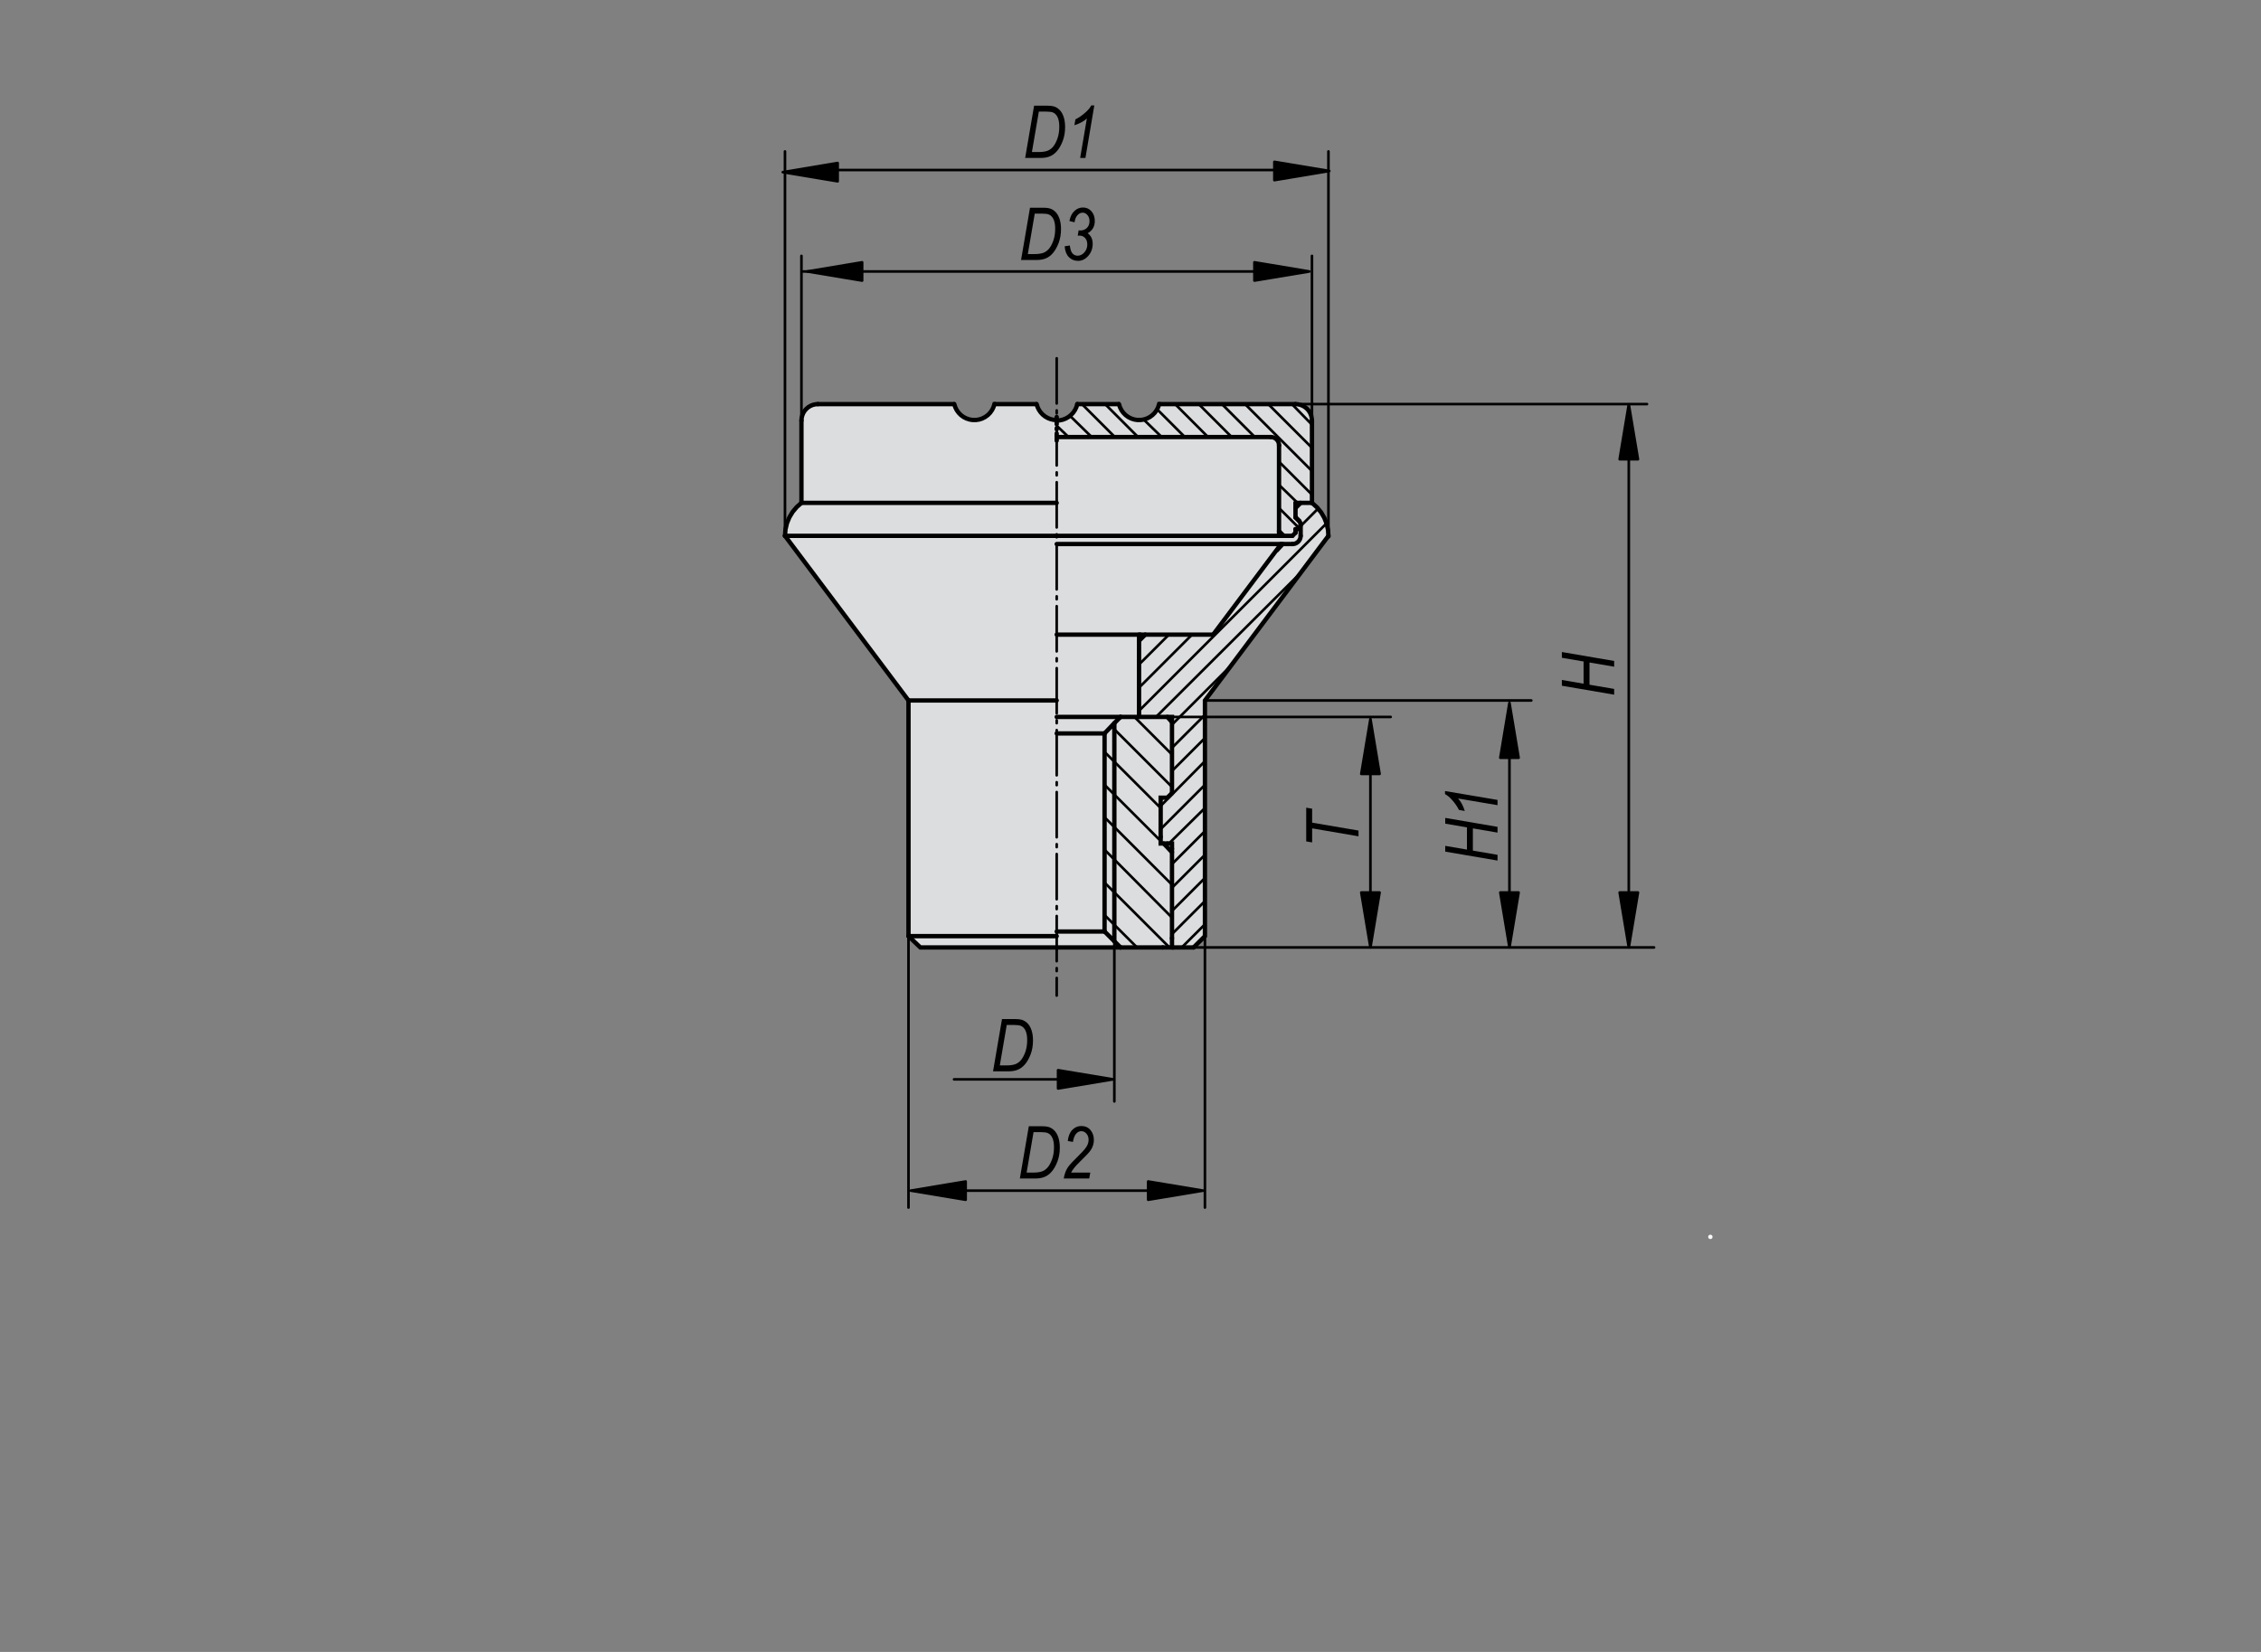 <?xml version="1.0" encoding="utf-8"?>
<!-- Generator: Adobe Illustrator 16.0.3, SVG Export Plug-In . SVG Version: 6.00 Build 0)  -->
<!DOCTYPE svg PUBLIC "-//W3C//DTD SVG 1.1//EN" "http://www.w3.org/Graphics/SVG/1.1/DTD/svg11.dtd">
<svg version="1.1" id="K0251-06241-004" xmlns="http://www.w3.org/2000/svg" xmlns:xlink="http://www.w3.org/1999/xlink" x="0px"
	 y="0px" width="650px" height="475px" viewBox="0 0 650 475" enable-background="new 0 0 650 475" xml:space="preserve">
<rect x="0" y="0" width="650" height="475" fill="#808080" stroke="none"/>
<path fill="#FFFFFF" d="M235.327,116.246h38.882c0,0,0.652,4.698,6.003,4.698c5.35,0,5.611-4.828,5.611-4.828h12.135
	c0,0,0.914,4.828,5.872,4.828c4.957,0,6.132-4.828,6.132-4.828l11.743,0.13c0,0,0.914,4.698,5.873,4.698
	c4.958,0,6.13-4.828,6.13-4.828l38.886,0.262c0,0,5.09-0.262,5.09,4.566c0,4.829-0.651,23.488-0.651,23.488l3.131,3l1.173,3.653
	l0.652,3.264l-35.23,46.58v67.854l-3.131,3.65l-78.943,0.394l-3.915-3.916l0.52-67.329L225.8,153.957l1.435-5.481l3.393-4.044
	l-0.39-23.227C230.239,121.205,230.759,116.246,235.327,116.246z"/>
<path fill="#DCDDDE" d="M235.327,116.246h38.882c0,0,0.652,4.698,6.003,4.698c5.35,0,5.611-4.828,5.611-4.828h12.135
	c0,0,0.914,4.828,5.872,4.828c4.957,0,6.132-4.828,6.132-4.828l11.743,0.13c0,0,0.914,4.698,5.873,4.698
	c4.958,0,6.13-4.828,6.13-4.828l38.886,0.262c0,0,5.09-0.262,5.09,4.566c0,4.829-0.651,23.488-0.651,23.488l3.131,3l1.173,3.653
	l0.652,3.264l-35.23,46.58v67.854l-3.131,3.65l-78.943,0.394l-3.915-3.916l0.52-67.329L225.8,153.957l1.435-5.481l3.393-4.044
	l-0.39-23.227C230.239,121.205,230.759,116.246,235.327,116.246z"/>
<polyline fill="none" stroke="#000000" stroke-width="1.25" stroke-linecap="round" stroke-miterlimit="1.5" points="
	261.176,201.415 261.176,269.178 264.579,272.429 303.785,272.429 "/>
<polyline fill="none" stroke="#000000" stroke-width="1.25" stroke-linecap="round" stroke-miterlimit="1.5" points="
	343.139,272.429 346.397,269.178 346.397,201.415 381.904,154.072 "/>
<line fill="none" stroke="#000000" stroke-width="1.25" stroke-linecap="round" stroke-miterlimit="1.5" x1="225.668" y1="154.072" x2="261.176" y2="201.415"/>
<polyline fill="none" stroke="#000000" stroke-width="1.25" stroke-linecap="round" stroke-miterlimit="1.5" points="
	230.401,144.603 229.033,145.804 227.865,147.204 226.924,148.768 226.234,150.454 225.812,152.228 225.668,154.046 
	225.668,154.072 "/>
<polyline fill="none" stroke="#000000" stroke-width="1.25" stroke-linecap="round" stroke-miterlimit="1.5" points="
	381.904,154.219 381.786,152.399 381.39,150.621 380.727,148.923 379.812,147.348 378.66,145.93 377.31,144.708 377.17,144.603 "/>
<line fill="none" stroke="#000000" stroke-width="1.25" stroke-linecap="round" stroke-miterlimit="1.5" x1="336.927" y1="272.429" x2="343.139" y2="272.429"/>
<line fill="none" stroke="#000000" stroke-width="1.25" stroke-linecap="round" stroke-miterlimit="1.5" x1="303.785" y1="156.439" x2="368.293" y2="156.439"/>
<polyline fill="none" stroke="#000000" stroke-width="1.25" stroke-linecap="round" stroke-miterlimit="1.5" points="
	371.545,156.439 371.919,156.412 372.281,156.322 372.621,156.181 372.937,155.986 373.223,155.745 373.463,155.462 
	373.658,155.146 373.798,154.803 373.885,154.442 373.917,154.072 "/>
<polyline fill="none" stroke="#000000" stroke-width="1.25" stroke-linecap="round" stroke-miterlimit="1.5" points="
	348.762,182.478 368.293,156.439 371.545,156.439 "/>
<line fill="none" stroke="#000000" stroke-width="1.25" stroke-linecap="round" stroke-miterlimit="1.5" x1="372.435" y1="148.746" x2="373.473" y2="149.783"/>
<line fill="none" stroke="#000000" stroke-width="1.25" stroke-linecap="round" stroke-miterlimit="1.5" x1="373.917" y1="154.072" x2="373.917" y2="150.818"/>
<line fill="none" stroke="#000000" stroke-width="1.25" stroke-linecap="round" stroke-miterlimit="1.5" x1="225.668" y1="154.072" x2="303.785" y2="154.072"/>
<line fill="none" stroke="#000000" stroke-width="1.25" stroke-linecap="round" stroke-miterlimit="1.5" x1="261.176" y1="201.415" x2="303.785" y2="201.415"/>
<line fill="none" stroke="#000000" stroke-width="1.25" stroke-linecap="round" stroke-miterlimit="1.5" x1="261.176" y1="269.178" x2="303.785" y2="269.178"/>
<polyline fill="none" stroke="#000000" stroke-width="1.25" stroke-linecap="round" stroke-miterlimit="1.5" points="
	327.459,206.149 327.459,182.478 303.785,182.478 "/>
<line fill="none" stroke="#000000" stroke-width="1.25" stroke-linecap="round" stroke-miterlimit="1.5" x1="327.459" y1="182.478" x2="348.762" y2="182.478"/>
<line fill="none" stroke="#000000" stroke-width="1.25" stroke-linecap="round" stroke-miterlimit="1.5" x1="377.17" y1="144.603" x2="377.17" y2="120.93"/>
<line fill="none" stroke="#000000" stroke-width="1.25" stroke-linecap="round" stroke-miterlimit="1.5" x1="372.435" y1="116.196" x2="333.375" y2="116.196"/>
<polyline fill="none" stroke="#000000" stroke-width="1.25" stroke-linecap="round" stroke-miterlimit="1.5" points="
	230.401,120.93 230.401,144.603 303.785,144.603 "/>
<line fill="none" stroke="#000000" stroke-width="1.25" stroke-linecap="round" stroke-miterlimit="1.5" x1="372.435" y1="144.603" x2="377.17" y2="144.603"/>
<polyline fill="none" stroke="#000000" stroke-width="1.25" stroke-linecap="round" stroke-miterlimit="1.5" points="
	235.136,116.196 234.398,116.255 233.673,116.428 232.988,116.712 232.354,117.101 231.79,117.583 231.309,118.146 230.917,118.783 
	230.636,119.468 230.461,120.19 230.401,120.93 "/>
<polyline fill="none" stroke="#000000" stroke-width="1.25" stroke-linecap="round" stroke-miterlimit="1.5" points="377.17,120.93 
	377.111,120.19 376.938,119.468 376.655,118.783 376.264,118.146 375.784,117.583 375.218,117.101 374.584,116.712 373.899,116.428 
	373.175,116.255 372.435,116.196 "/>
<line fill="none" stroke="#000000" stroke-width="1.25" stroke-linecap="round" stroke-miterlimit="1.5" x1="367.7" y1="128.033" x2="367.7" y2="154.072"/>
<line fill="none" stroke="#000000" stroke-width="1.25" stroke-linecap="round" stroke-miterlimit="1.5" x1="365.333" y1="125.667" x2="303.785" y2="125.667"/>
<line fill="none" stroke="#000000" stroke-width="1.25" stroke-linecap="round" stroke-miterlimit="1.5" x1="372.435" y1="148.746" x2="372.435" y2="144.603"/>
<polyline fill="none" stroke="#000000" stroke-width="1.25" stroke-linecap="round" stroke-miterlimit="1.5" points="367.7,128.033 
	367.673,127.663 367.587,127.301 367.444,126.957 367.25,126.642 367.006,126.357 366.726,126.117 366.409,125.923 366.064,125.781 
	365.704,125.695 365.333,125.667 "/>
<polyline fill="none" stroke="#000000" stroke-width="1.25" stroke-linecap="round" stroke-miterlimit="1.5" points="
	298.016,116.196 298.277,117.04 298.664,117.835 299.165,118.562 299.765,119.211 300.456,119.761 301.221,120.201 302.043,120.522 
	302.903,120.719 303.785,120.786 303.785,120.93 "/>
<line fill="none" stroke="#000000" stroke-width="1.25" stroke-linecap="round" stroke-miterlimit="1.5" x1="297.869" y1="116.196" x2="286.033" y2="116.196"/>
<polyline fill="none" stroke="#000000" stroke-width="1.25" stroke-linecap="round" stroke-miterlimit="1.5" points="
	321.69,116.196 321.97,117.087 322.389,117.925 322.931,118.684 323.59,119.35 324.345,119.902 325.18,120.329 326.068,120.62 
	326.993,120.768 327.926,120.768 328.849,120.62 329.737,120.33 330.573,119.904 331.326,119.351 331.982,118.685 332.528,117.925 
	332.946,117.089 333.229,116.198 333.375,116.196 "/>
<line fill="none" stroke="#000000" stroke-width="1.25" stroke-linecap="round" stroke-miterlimit="1.5" x1="321.542" y1="116.196" x2="309.703" y2="116.196"/>
<polyline fill="none" stroke="#000000" stroke-width="1.25" stroke-linecap="round" stroke-miterlimit="1.5" points="
	274.345,116.196 274.626,117.087 275.043,117.925 275.588,118.684 276.248,119.35 277,119.902 277.833,120.329 278.722,120.62 
	279.646,120.768 280.579,120.768 281.504,120.62 282.394,120.33 283.225,119.904 283.983,119.351 284.639,118.685 285.183,117.925 
	285.604,117.089 285.885,116.198 286.033,116.196 "/>
<line fill="none" stroke="#000000" stroke-width="1.25" stroke-linecap="round" stroke-miterlimit="1.5" x1="274.196" y1="116.196" x2="235.136" y2="116.196"/>
<polyline fill="none" stroke="#000000" stroke-width="1.25" stroke-linecap="round" stroke-miterlimit="1.5" points="
	303.785,120.93 304.687,120.863 305.572,120.662 306.413,120.334 307.197,119.882 307.907,119.316 308.523,118.654 309.032,117.908 
	309.428,117.094 309.699,116.229 309.703,116.196 "/>
<line fill="none" stroke="#000000" stroke-width="1.25" stroke-linecap="round" stroke-miterlimit="1.5" x1="373.473" y1="149.783" x2="372.435" y2="148.746"/>
<polyline fill="none" stroke="#000000" stroke-width="1.25" stroke-linecap="round" stroke-miterlimit="1.5" points="
	373.473,149.783 373.623,149.955 373.74,150.153 373.829,150.364 373.882,150.586 373.9,150.818 373.882,151.045 373.829,151.269 
	373.74,151.481 373.623,151.678 373.473,151.853 373.296,152.001 373.101,152.122 372.888,152.211 372.666,152.263 372.435,152.28 
	372.435,152.147 "/>
<line fill="none" stroke="#000000" stroke-width="1.25" stroke-linecap="round" stroke-miterlimit="1.5" x1="372.435" y1="153.185" x2="371.545" y2="154.072"/>
<line fill="none" stroke="#000000" stroke-width="1.25" stroke-linecap="round" stroke-miterlimit="1.5" x1="372.435" y1="153.185" x2="372.435" y2="152.147"/>
<line fill="none" stroke="#000000" stroke-width="1.25" stroke-linecap="round" stroke-miterlimit="1.5" x1="367.7" y1="154.072" x2="371.545" y2="154.072"/>
<line fill="none" stroke="#000000" stroke-width="1.25" stroke-linecap="round" stroke-miterlimit="1.5" x1="303.785" y1="154.072" x2="367.7" y2="154.072"/>
<polyline fill="none" stroke="#000000" stroke-width="1.25" stroke-linecap="round" stroke-miterlimit="1.5" points="
	336.927,228.048 336.927,206.149 322.13,206.149 "/>
<line fill="none" stroke="#000000" stroke-width="1.25" stroke-linecap="round" stroke-miterlimit="1.5" x1="333.673" y1="240.623" x2="333.673" y2="231.301"/>
<line fill="none" stroke="#000000" stroke-width="1.25" stroke-linecap="round" stroke-miterlimit="1.5" x1="336.927" y1="269.77" x2="336.927" y2="244.028"/>
<line fill="none" stroke="#000000" stroke-width="1.25" stroke-linecap="round" stroke-miterlimit="1.5" x1="317.543" y1="267.847" x2="317.543" y2="210.887"/>
<line fill="none" stroke="#000000" stroke-width="1.25" stroke-linecap="round" stroke-miterlimit="1.5" x1="322.13" y1="272.429" x2="334.264" y2="272.429"/>
<polyline fill="none" stroke="#000000" stroke-width="1.25" stroke-linecap="round" stroke-miterlimit="1.5" points="
	335.595,242.547 333.673,242.547 333.673,240.623 "/>
<polyline fill="none" stroke="#000000" stroke-width="1.25" stroke-linecap="round" stroke-miterlimit="1.5" points="
	335.595,229.379 333.673,229.379 333.673,231.301 "/>
<line fill="none" stroke="#000000" stroke-width="1.25" stroke-linecap="round" stroke-miterlimit="1.5" x1="336.927" y1="228.048" x2="335.595" y2="229.379"/>
<polyline fill="none" stroke="#000000" stroke-width="1.25" stroke-linecap="round" stroke-miterlimit="1.5" points="
	322.13,272.429 320.357,270.655 317.543,267.847 "/>
<polyline fill="none" stroke="#000000" stroke-width="1.25" stroke-linecap="round" stroke-miterlimit="1.5" points="
	317.543,210.887 320.357,207.926 322.13,206.149 "/>
<polyline fill="none" stroke="#000000" stroke-width="1.25" stroke-linecap="round" stroke-miterlimit="1.5" points="
	335.595,242.547 336.927,242.547 336.927,244.028 "/>
<polyline fill="none" stroke="#000000" stroke-width="1.25" stroke-linecap="round" stroke-miterlimit="1.5" points="
	336.927,269.77 336.927,272.429 334.264,272.429 "/>
<line fill="none" stroke="#000000" stroke-width="1.25" stroke-linecap="round" stroke-miterlimit="1.5" x1="317.543" y1="267.847" x2="303.785" y2="267.847"/>
<line fill="none" stroke="#000000" stroke-width="1.25" stroke-linecap="round" stroke-miterlimit="1.5" x1="303.785" y1="272.429" x2="322.13" y2="272.429"/>
<line fill="none" stroke="#000000" stroke-width="1.25" stroke-linecap="round" stroke-miterlimit="1.5" x1="303.785" y1="210.887" x2="317.543" y2="210.887"/>
<line fill="none" stroke="#000000" stroke-width="1.25" stroke-linecap="round" stroke-miterlimit="1.5" x1="322.13" y1="206.149" x2="303.785" y2="206.149"/>
<line fill="none" stroke="#000000" stroke-width="0.75" stroke-linecap="round" stroke-miterlimit="1.5" x1="230.401" y1="120.93" x2="230.401" y2="73.58"/>
<line fill="none" stroke="#000000" stroke-width="0.75" stroke-linecap="round" stroke-miterlimit="1.5" x1="377.17" y1="120.93" x2="377.17" y2="73.58"/>
<line fill="none" stroke="#000000" stroke-width="0.75" stroke-linecap="round" stroke-miterlimit="1.5" x1="225.668" y1="154.072" x2="225.668" y2="43.541"/>
<line fill="none" stroke="#000000" stroke-width="0.75" stroke-linecap="round" stroke-miterlimit="1.5" x1="381.904" y1="154.072" x2="381.904" y2="43.541"/>
<line fill="none" stroke="#000000" stroke-width="0.75" stroke-linecap="round" stroke-miterlimit="1.5" x1="346.397" y1="269.178" x2="346.397" y2="347.22"/>
<line fill="none" stroke="#000000" stroke-width="0.75" stroke-linecap="round" stroke-miterlimit="1.5" x1="261.176" y1="269.178" x2="261.176" y2="347.22"/>
<line fill="none" stroke="#000000" stroke-width="0.75" stroke-linecap="round" stroke-miterlimit="1.5" x1="327.459" y1="206.149" x2="399.791" y2="206.149"/>
<line fill="none" stroke="#000000" stroke-width="0.75" stroke-linecap="round" stroke-miterlimit="1.5" x1="346.397" y1="201.415" x2="440.22" y2="201.415"/>
<line fill="none" stroke="#000000" stroke-width="0.75" stroke-linecap="round" stroke-miterlimit="1.5" x1="303.785" y1="272.429" x2="475.516" y2="272.429"/>
<line fill="none" stroke="#000000" stroke-width="0.75" stroke-linecap="round" stroke-miterlimit="1.5" x1="374.081" y1="116.196" x2="473.481" y2="116.196"/>
<line fill="none" stroke="#000000" stroke-width="0.75" stroke-linecap="round" stroke-miterlimit="1.5" x1="320.357" y1="270.655" x2="320.357" y2="316.703"/>
<line fill="none" stroke="#000000" stroke-width="0.75" stroke-linecap="round" stroke-miterlimit="1.5" x1="339.737" y1="272.429" x2="346.397" y2="265.775"/>
<line fill="none" stroke="#000000" stroke-width="0.75" stroke-linecap="round" stroke-miterlimit="1.5" x1="336.927" y1="268.586" x2="346.397" y2="259.114"/>
<line fill="none" stroke="#000000" stroke-width="0.75" stroke-linecap="round" stroke-miterlimit="1.5" x1="336.927" y1="261.929" x2="346.397" y2="252.459"/>
<line fill="none" stroke="#000000" stroke-width="0.75" stroke-linecap="round" stroke-miterlimit="1.5" x1="336.927" y1="255.271" x2="346.397" y2="245.802"/>
<line fill="none" stroke="#000000" stroke-width="0.75" stroke-linecap="round" stroke-miterlimit="1.5" x1="336.927" y1="248.461" x2="346.397" y2="238.994"/>
<line fill="none" stroke="#000000" stroke-width="0.75" stroke-linecap="round" stroke-miterlimit="1.5" x1="336.04" y1="242.547" x2="346.397" y2="232.338"/>
<line fill="none" stroke="#000000" stroke-width="0.75" stroke-linecap="round" stroke-miterlimit="1.5" x1="333.673" y1="238.402" x2="346.397" y2="225.678"/>
<line fill="none" stroke="#000000" stroke-width="0.75" stroke-linecap="round" stroke-miterlimit="1.5" x1="333.673" y1="231.745" x2="346.397" y2="218.874"/>
<line fill="none" stroke="#000000" stroke-width="0.75" stroke-linecap="round" stroke-miterlimit="1.5" x1="336.927" y1="221.685" x2="346.397" y2="212.218"/>
<line fill="none" stroke="#000000" stroke-width="0.75" stroke-linecap="round" stroke-miterlimit="1.5" x1="336.927" y1="215.026" x2="346.397" y2="205.559"/>
<line fill="none" stroke="#000000" stroke-width="0.75" stroke-linecap="round" stroke-miterlimit="1.5" x1="336.927" y1="208.369" x2="354.237" y2="191.06"/>
<line fill="none" stroke="#000000" stroke-width="0.75" stroke-linecap="round" stroke-miterlimit="1.5" x1="332.34" y1="206.149" x2="374.357" y2="164.28"/>
<line fill="none" stroke="#000000" stroke-width="0.75" stroke-linecap="round" stroke-miterlimit="1.5" x1="327.459" y1="204.374" x2="381.313" y2="150.521"/>
<line fill="none" stroke="#000000" stroke-width="0.75" stroke-linecap="round" stroke-miterlimit="1.5" x1="373.917" y1="151.262" x2="378.945" y2="146.23"/>
<line fill="none" stroke="#000000" stroke-width="1.25" stroke-linecap="round" stroke-miterlimit="1.5" x1="367.108" y1="158.213" x2="368.739" y2="156.439"/>
<line fill="none" stroke="#000000" stroke-width="0.75" stroke-linecap="round" stroke-miterlimit="1.5" x1="342.698" y1="182.478" x2="327.459" y2="197.718"/>
<line fill="none" stroke="#000000" stroke-width="0.75" stroke-linecap="round" stroke-miterlimit="1.5" x1="327.459" y1="191.06" x2="336.04" y2="182.478"/>
<line fill="none" stroke="#000000" stroke-width="1.25" stroke-linecap="round" stroke-miterlimit="1.5" x1="372.435" y1="146.084" x2="373.917" y2="144.603"/>
<line fill="none" stroke="#000000" stroke-width="1.25" stroke-linecap="round" stroke-miterlimit="1.5" x1="329.236" y1="182.478" x2="327.459" y2="184.252"/>
<line fill="none" stroke="#000000" stroke-width="0.75" stroke-linecap="round" stroke-miterlimit="1.5" x1="303.785" y1="122.411" x2="307.188" y2="125.667"/>
<line fill="none" stroke="#000000" stroke-width="0.75" stroke-linecap="round" stroke-miterlimit="1.5" x1="313.848" y1="125.667" x2="307.633" y2="119.599"/>
<line fill="none" stroke="#000000" stroke-width="0.75" stroke-linecap="round" stroke-miterlimit="1.5" x1="311.034" y1="116.196" x2="320.504" y2="125.667"/>
<line fill="none" stroke="#000000" stroke-width="0.75" stroke-linecap="round" stroke-miterlimit="1.5" x1="327.166" y1="125.667" x2="317.695" y2="116.196"/>
<line fill="none" stroke="#000000" stroke-width="0.75" stroke-linecap="round" stroke-miterlimit="1.5" x1="328.938" y1="120.782" x2="333.97" y2="125.667"/>
<line fill="none" stroke="#000000" stroke-width="1.25" stroke-linecap="round" stroke-miterlimit="1.5" x1="369.034" y1="154.072" x2="367.7" y2="152.741"/>
<line fill="none" stroke="#000000" stroke-width="0.75" stroke-linecap="round" stroke-miterlimit="1.5" x1="340.625" y1="125.667" x2="332.786" y2="117.823"/>
<line fill="none" stroke="#000000" stroke-width="0.75" stroke-linecap="round" stroke-miterlimit="1.5" x1="337.816" y1="116.196" x2="347.286" y2="125.667"/>
<line fill="none" stroke="#000000" stroke-width="0.75" stroke-linecap="round" stroke-miterlimit="1.5" x1="367.7" y1="146.084" x2="373.473" y2="151.853"/>
<line fill="none" stroke="#000000" stroke-width="0.75" stroke-linecap="round" stroke-miterlimit="1.5" x1="373.028" y1="144.603" x2="367.7" y2="139.425"/>
<line fill="none" stroke="#000000" stroke-width="0.75" stroke-linecap="round" stroke-miterlimit="1.5" x1="354.089" y1="125.667" x2="344.621" y2="116.196"/>
<line fill="none" stroke="#000000" stroke-width="0.75" stroke-linecap="round" stroke-miterlimit="1.5" x1="351.278" y1="116.196" x2="360.746" y2="125.667"/>
<line fill="none" stroke="#000000" stroke-width="0.75" stroke-linecap="round" stroke-miterlimit="1.5" x1="367.7" y1="132.769" x2="377.17" y2="142.236"/>
<line fill="none" stroke="#000000" stroke-width="0.75" stroke-linecap="round" stroke-miterlimit="1.5" x1="377.17" y1="135.431" x2="357.936" y2="116.196"/>
<line fill="none" stroke="#000000" stroke-width="0.75" stroke-linecap="round" stroke-miterlimit="1.5" x1="364.595" y1="116.196" x2="377.17" y2="128.772"/>
<line fill="none" stroke="#000000" stroke-width="0.75" stroke-linecap="round" stroke-miterlimit="1.5" x1="377.17" y1="122.115" x2="371.4" y2="116.196"/>
<line fill="none" stroke="#000000" stroke-width="1.25" stroke-linecap="round" stroke-miterlimit="1.5" x1="320.357" y1="207.926" x2="320.357" y2="270.655"/>
<line fill="none" stroke="#000000" stroke-width="0.75" stroke-linecap="round" stroke-miterlimit="1.5" x1="317.543" y1="263.113" x2="326.868" y2="272.429"/>
<line fill="none" stroke="#000000" stroke-width="0.75" stroke-linecap="round" stroke-miterlimit="1.5" x1="336.188" y1="272.429" x2="317.543" y2="253.793"/>
<line fill="none" stroke="#000000" stroke-width="0.75" stroke-linecap="round" stroke-miterlimit="1.5" x1="317.543" y1="244.321" x2="336.927" y2="263.85"/>
<line fill="none" stroke="#000000" stroke-width="0.75" stroke-linecap="round" stroke-miterlimit="1.5" x1="336.927" y1="254.384" x2="317.543" y2="235.001"/>
<line fill="none" stroke="#000000" stroke-width="0.75" stroke-linecap="round" stroke-miterlimit="1.5" x1="317.543" y1="225.678" x2="333.673" y2="241.807"/>
<line fill="none" stroke="#000000" stroke-width="1.25" stroke-linecap="round" stroke-miterlimit="1.5" x1="334.557" y1="242.547" x2="336.927" y2="245.062"/>
<line fill="none" stroke="#000000" stroke-width="0.75" stroke-linecap="round" stroke-miterlimit="1.5" x1="333.673" y1="232.338" x2="317.543" y2="216.209"/>
<line fill="none" stroke="#000000" stroke-width="0.75" stroke-linecap="round" stroke-miterlimit="1.5" x1="319.471" y1="208.815" x2="336.927" y2="226.273"/>
<line fill="none" stroke="#000000" stroke-width="0.75" stroke-linecap="round" stroke-miterlimit="1.5" x1="336.927" y1="216.951" x2="326.126" y2="206.149"/>
<line fill="none" stroke="#000000" stroke-width="1.25" stroke-linecap="round" stroke-miterlimit="1.5" x1="335.595" y1="206.149" x2="336.927" y2="207.63"/>
<line fill="none" stroke="#000000" stroke-width="1.25" stroke-linecap="round" stroke-miterlimit="1.5" x1="303.785" y1="126.701" x2="303.785" y2="124.629"/>
<line fill="none" stroke="#000000" stroke-width="1.25" stroke-linecap="round" stroke-miterlimit="1.5" x1="303.785" y1="123.446" x2="303.785" y2="123.15"/>
<line fill="none" stroke="#000000" stroke-width="1.25" stroke-linecap="round" stroke-miterlimit="1.5" x1="303.785" y1="121.966" x2="303.785" y2="119.896"/>
<g id="LINE_16_">
	
		<line fill="none" stroke="#000000" stroke-width="0.75" stroke-linecap="round" stroke-linejoin="round" x1="230.88" y1="48.891" x2="373.485" y2="48.891"/>
</g>
<g>
	<path d="M294.715,45.417l2.574-15.032h3.718c0.833,0,1.468,0.065,1.906,0.195c0.641,0.185,1.213,0.53,1.715,1.036
		s0.889,1.179,1.162,2.02s0.41,1.808,0.41,2.902c0,1.456-0.225,2.777-0.672,3.963c-0.447,1.187-1,2.166-1.658,2.938
		c-0.66,0.772-1.43,1.313-2.311,1.62c-0.669,0.239-1.472,0.359-2.408,0.359H294.715z M296.661,43.714h1.954
		c0.914,0,1.69-0.098,2.328-0.292s1.208-0.575,1.714-1.139c0.504-0.564,0.941-1.356,1.314-2.376
		c0.371-1.019,0.557-2.179,0.557-3.479c0-1.143-0.162-2.051-0.484-2.725c-0.324-0.674-0.766-1.127-1.324-1.36
		c-0.402-0.171-1.032-0.256-1.891-0.256h-2.177L296.661,43.714z"/>
	<path d="M310.528,45.417l1.926-11.351c-0.844,0.807-2.039,1.453-3.588,1.938l0.299-1.682c0.98-0.479,1.961-1.159,2.941-2.041
		c0.747-0.663,1.282-1.316,1.604-1.958h0.886l-2.551,15.094H310.528z"/>
</g>
<g>
	<path d="M293.538,74.755l2.574-15.032h3.718c0.833,0,1.468,0.065,1.906,0.195c0.641,0.185,1.213,0.53,1.715,1.036
		s0.889,1.179,1.162,2.02s0.41,1.808,0.41,2.902c0,1.456-0.225,2.777-0.672,3.963c-0.447,1.187-1,2.166-1.658,2.938
		c-0.66,0.772-1.43,1.313-2.311,1.62c-0.669,0.239-1.472,0.359-2.408,0.359H293.538z M295.483,73.053h1.954
		c0.914,0,1.69-0.098,2.328-0.292s1.209-0.575,1.714-1.139c0.504-0.564,0.942-1.356,1.315-2.376
		c0.371-1.019,0.557-2.179,0.557-3.479c0-1.143-0.162-2.051-0.484-2.725c-0.324-0.674-0.766-1.127-1.324-1.36
		c-0.402-0.171-1.032-0.256-1.891-0.256h-2.177L295.483,73.053z"/>
	<path d="M306.079,70.817l1.486-0.226c0.109,1.07,0.359,1.826,0.749,2.269s0.889,0.664,1.497,0.664c0.718,0,1.358-0.317,1.923-0.952
		c0.563-0.635,0.846-1.389,0.846-2.262c0-0.785-0.212-1.409-0.636-1.873c-0.424-0.464-0.968-0.696-1.631-0.696
		c-0.082,0-0.242,0.014-0.481,0.041l0.257-1.548c0.143,0.027,0.283,0.041,0.42,0.041c0.82,0,1.477-0.248,1.969-0.744
		c0.492-0.495,0.738-1.143,0.738-1.943c0-0.711-0.199-1.295-0.596-1.753c-0.398-0.458-0.854-0.687-1.367-0.687
		c-0.549,0-1.044,0.238-1.485,0.712c-0.442,0.476-0.725,1.161-0.849,2.056l-1.486-0.369c0.253-1.271,0.736-2.237,1.451-2.897
		c0.714-0.659,1.533-0.989,2.455-0.989c0.965,0,1.771,0.359,2.42,1.076s0.975,1.649,0.975,2.797c0,0.786-0.169,1.474-0.508,2.065
		c-0.338,0.591-0.85,1.081-1.533,1.47c0.479,0.349,0.838,0.775,1.077,1.278c0.239,0.502,0.358,1.079,0.358,1.729
		c0,1.375-0.424,2.542-1.271,3.499c-0.848,0.958-1.824,1.437-2.932,1.437c-1.061,0-1.945-0.366-2.656-1.097
		S306.161,72.15,306.079,70.817z"/>
</g>
<g>
	<path d="M285.485,308.051l2.574-15.032h3.718c0.833,0,1.468,0.065,1.905,0.194c0.642,0.186,1.213,0.53,1.715,1.036
		s0.89,1.179,1.163,2.021c0.273,0.84,0.41,1.808,0.41,2.901c0,1.456-0.224,2.777-0.671,3.963c-0.447,1.187-1,2.166-1.66,2.938
		c-0.659,0.772-1.429,1.313-2.31,1.619c-0.669,0.24-1.472,0.359-2.408,0.359H285.485z M287.431,306.349h1.954
		c0.914,0,1.69-0.098,2.328-0.292c0.638-0.195,1.209-0.575,1.714-1.14c0.504-0.564,0.943-1.356,1.314-2.376s0.558-2.179,0.558-3.479
		c0-1.143-0.162-2.051-0.485-2.725s-0.765-1.127-1.324-1.359c-0.402-0.171-1.032-0.257-1.891-0.257h-2.177L287.431,306.349z"/>
</g>
<g>
	<path d="M293.193,338.869l2.574-15.032h3.718c0.833,0,1.468,0.065,1.905,0.194c0.642,0.186,1.213,0.53,1.715,1.036
		s0.89,1.179,1.163,2.021c0.273,0.84,0.41,1.808,0.41,2.901c0,1.456-0.224,2.777-0.671,3.963c-0.447,1.187-1,2.166-1.66,2.938
		c-0.659,0.772-1.429,1.313-2.31,1.619c-0.669,0.24-1.472,0.359-2.408,0.359H293.193z M295.138,337.167h1.954
		c0.914,0,1.69-0.098,2.328-0.292c0.638-0.195,1.209-0.575,1.714-1.14c0.504-0.564,0.943-1.356,1.314-2.376s0.558-2.179,0.558-3.479
		c0-1.143-0.162-2.051-0.485-2.725s-0.765-1.127-1.324-1.359c-0.402-0.171-1.032-0.257-1.891-0.257h-2.177L295.138,337.167z"/>
	<path d="M305.805,338.869c0.219-1.285,0.615-2.358,1.189-3.22c0.43-0.649,1.502-1.812,3.215-3.486
		c1.045-1.012,1.762-1.834,2.154-2.466c0.393-0.633,0.588-1.283,0.588-1.953c0-0.719-0.205-1.312-0.619-1.779
		c-0.412-0.469-0.898-0.703-1.457-0.703c-0.572,0-1.074,0.243-1.504,0.729s-0.736,1.271-0.922,2.358l-1.486-0.267
		c0.15-1.381,0.584-2.443,1.297-3.189c0.715-0.744,1.578-1.117,2.59-1.117c1.113,0,1.996,0.386,2.645,1.158
		c0.65,0.771,0.975,1.729,0.975,2.869c0,1.018-0.299,1.984-0.896,2.899c-0.369,0.578-1.414,1.7-3.137,3.368
		c-1.289,1.244-2.125,2.276-2.508,3.097h5.506l-0.297,1.702H305.805z"/>
</g>
<g>
	<path d="M390.547,240.472l-13.33-2.281v4.045l-1.702-0.298v-9.695l1.702,0.287v4.018l13.33,2.271V240.472z"/>
</g>
<g>
	<path d="M430.513,247.449l-15.032-2.573v-1.654l6.245,1.069v-6.386l-6.245-1.068v-1.654l15.032,2.573v1.654l-7.086-1.213v6.385
		l7.086,1.213V247.449z"/>
	<path d="M430.513,231.524l-11.352-1.926c0.808,0.844,1.453,2.039,1.938,3.588l-1.682-0.299c-0.479-0.98-1.159-1.961-2.04-2.941
		c-0.663-0.747-1.316-1.282-1.959-1.604v-0.886l15.094,2.551V231.524z"/>
</g>
<g>
	<path d="M464.042,199.748l-15.032-2.573v-1.654l6.245,1.069v-6.386l-6.245-1.068v-1.654l15.032,2.573v1.654l-7.086-1.213v6.385
		l7.086,1.213V199.748z"/>
</g>
<g id="LINE_11_">
	
		<line fill="none" stroke="#000000" stroke-width="0.75" stroke-linecap="round" stroke-linejoin="round" x1="230.88" y1="78.056" x2="373.485" y2="78.056"/>
</g>
<polyline stroke="#000000" stroke-width="0.75" stroke-linecap="round" stroke-linejoin="round" stroke-miterlimit="1.5" points="
	360.627,78.057 360.627,75.423 376.41,78.057 360.627,80.684 360.627,78.057 "/>
<polyline stroke="#000000" stroke-width="0.75" stroke-linecap="round" stroke-linejoin="round" stroke-miterlimit="1.5" points="
	247.847,78.057 247.847,80.684 232.067,78.057 247.847,75.423 247.847,78.057 "/>
<g id="LINE_10_">
	
		<line fill="none" stroke="#000000" stroke-width="0.75" stroke-linecap="round" stroke-linejoin="round" x1="268.911" y1="342.357" x2="334.667" y2="342.357"/>
</g>
<polyline stroke="#000000" stroke-width="0.75" stroke-linecap="round" stroke-linejoin="round" stroke-miterlimit="1.5" points="
	330.078,342.357 330.078,339.726 345.859,342.357 330.078,344.983 330.078,342.357 "/>
<g id="LINE_9_">
	
		<line fill="none" stroke="#000000" stroke-width="0.75" stroke-linecap="round" stroke-linejoin="round" x1="274.272" y1="310.359" x2="315.726" y2="310.359"/>
</g>
<polyline stroke="#000000" stroke-width="0.75" stroke-linecap="round" stroke-linejoin="round" stroke-miterlimit="1.5" points="
	304.177,310.359 304.177,307.727 319.959,310.359 304.177,312.987 304.177,310.359 "/>
<polyline stroke="#000000" stroke-width="0.75" stroke-linecap="round" stroke-linejoin="round" stroke-miterlimit="1.5" points="
	277.609,342.357 277.609,344.983 261.829,342.357 277.609,339.726 277.609,342.357 "/>
<line fill="none" stroke="#000000" stroke-width="0.75" stroke-linecap="round" stroke-linejoin="round" x1="468.25" y1="120.719" x2="468.25" y2="265.382"/>
<polyline stroke="#000000" stroke-width="0.75" stroke-linecap="round" stroke-linejoin="round" stroke-miterlimit="1.5" points="
	468.25,132.058 465.624,132.058 468.25,116.278 470.886,132.058 468.25,132.058 "/>
<polyline stroke="#000000" stroke-width="0.75" stroke-linecap="round" stroke-linejoin="round" stroke-miterlimit="1.5" points="
	468.25,256.634 470.886,256.634 468.25,272.412 465.624,256.634 468.25,256.634 "/>
<line fill="none" stroke="#000000" stroke-width="0.75" stroke-linecap="round" stroke-linejoin="round" x1="433.941" y1="206.202" x2="433.941" y2="265.382"/>
<polyline stroke="#000000" stroke-width="0.75" stroke-linecap="round" stroke-linejoin="round" stroke-miterlimit="1.5" points="
	433.941,217.888 431.316,217.888 433.941,202.107 436.573,217.888 433.941,217.888 "/>
<polyline stroke="#000000" stroke-width="0.75" stroke-linecap="round" stroke-linejoin="round" stroke-miterlimit="1.5" points="
	433.941,256.634 436.573,256.634 433.941,272.412 431.316,256.634 433.941,256.634 "/>
<line fill="none" stroke="#000000" stroke-width="0.75" stroke-linecap="round" stroke-linejoin="round" x1="393.973" y1="208.523" x2="393.973" y2="267.704"/>
<polyline stroke="#000000" stroke-width="0.75" stroke-linecap="round" stroke-linejoin="round" stroke-miterlimit="1.5" points="
	393.977,222.526 391.345,222.526 393.977,206.746 396.605,222.526 393.977,222.526 "/>
<polyline stroke="#000000" stroke-width="0.75" stroke-linecap="round" stroke-linejoin="round" stroke-miterlimit="1.5" points="
	393.977,256.634 396.605,256.634 393.977,272.412 391.345,256.634 393.977,256.634 "/>
<line fill="none" stroke="#000000" stroke-width="0.75" stroke-linecap="round" stroke-miterlimit="1.5" stroke-dasharray="13,1.984,0.85,1.984" x1="303.784" y1="103.025" x2="303.784" y2="286.27"/>
<line fill="none" stroke="#FBFBFB" stroke-width="1.25" stroke-linecap="round" stroke-linejoin="round" x1="491.696" y1="355.655" x2="491.705" y2="355.655"/>
<polyline stroke="#000000" stroke-width="0.75" stroke-linecap="round" stroke-linejoin="round" stroke-miterlimit="1.5" points="
	240.812,49.506 240.812,52.132 225.032,49.506 240.812,46.87 240.812,49.506 "/>
<polyline stroke="#000000" stroke-width="0.75" stroke-linecap="round" stroke-linejoin="round" stroke-miterlimit="1.5" points="
	366.365,49.163 366.365,46.537 382.144,49.163 366.365,51.8 366.365,49.163 "/>
</svg>
